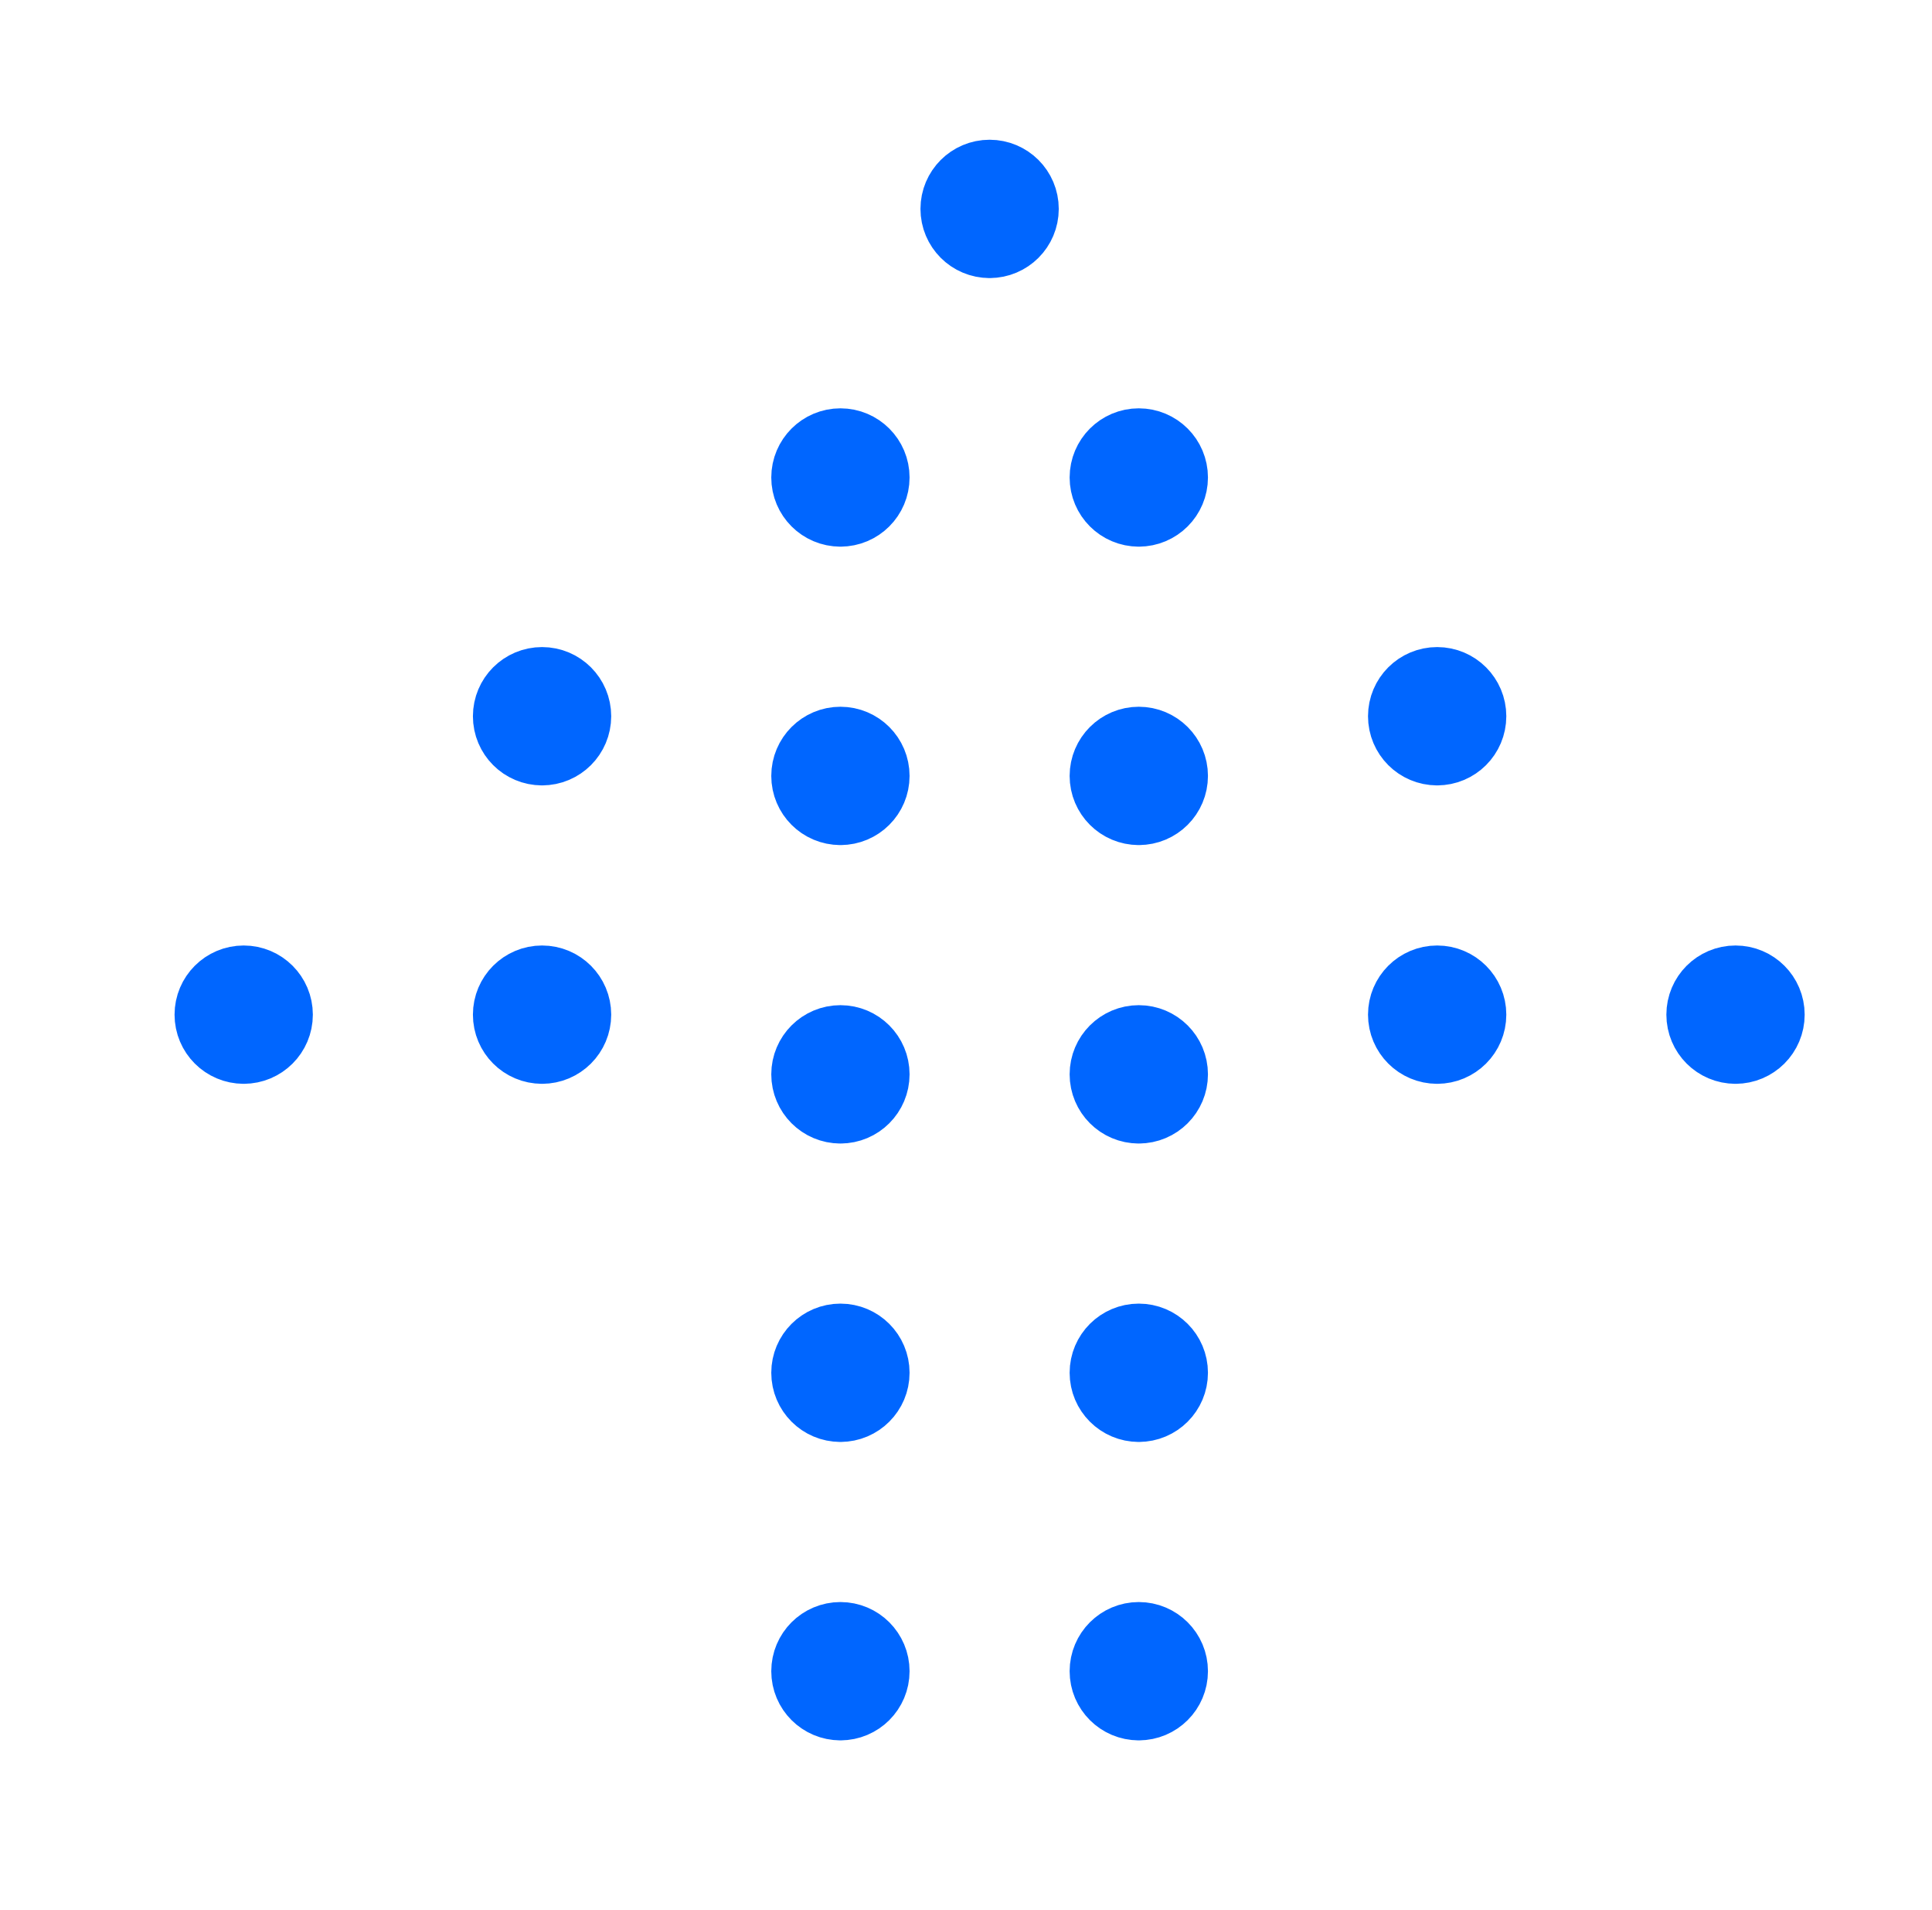 <svg width="86" height="85" viewBox="0 0 86 85" fill="none" xmlns="http://www.w3.org/2000/svg">
<path d="M44.051 10.625C43.317 10.625 42.723 10.03 42.723 9.297C42.723 8.563 43.317 7.969 44.051 7.969C44.784 7.969 45.379 8.563 45.379 9.297C45.379 10.03 44.784 10.625 44.051 10.625" stroke="#0066FF" stroke-width="3.5" stroke-linecap="round" stroke-linejoin="round"/>
<path d="M50.691 22.578C49.958 22.578 49.363 21.983 49.363 21.25C49.363 20.517 49.958 19.922 50.691 19.922C51.425 19.922 52.02 20.517 52.02 21.25C52.02 21.983 51.425 22.578 50.691 22.578" stroke="#0066FF" stroke-width="3.5" stroke-linecap="round" stroke-linejoin="round"/>
<path d="M50.691 35.859C49.958 35.859 49.363 35.265 49.363 34.531C49.363 33.798 49.958 33.203 50.691 33.203C51.425 33.203 52.02 33.798 52.02 34.531C52.02 35.265 51.425 35.859 50.691 35.859" stroke="#0066FF" stroke-width="3.5" stroke-linecap="round" stroke-linejoin="round"/>
<path d="M63.973 46.484C63.239 46.484 62.645 45.89 62.645 45.156C62.645 44.423 63.239 43.828 63.973 43.828C64.706 43.828 65.301 44.423 65.301 45.156C65.301 45.89 64.706 46.484 63.973 46.484" stroke="#0066FF" stroke-width="3.5" stroke-linecap="round" stroke-linejoin="round"/>
<path d="M77.254 46.484C76.52 46.484 75.926 45.89 75.926 45.156C75.926 44.423 76.52 43.828 77.254 43.828C77.987 43.828 78.582 44.423 78.582 45.156C78.582 45.89 77.987 46.484 77.254 46.484" stroke="#0066FF" stroke-width="3.5" stroke-linecap="round" stroke-linejoin="round"/>
<path d="M63.973 33.203C63.239 33.203 62.645 32.608 62.645 31.875C62.645 31.142 63.239 30.547 63.973 30.547C64.706 30.547 65.301 31.142 65.301 31.875C65.301 32.608 64.706 33.203 63.973 33.203" stroke="#0066FF" stroke-width="3.5" stroke-linecap="round" stroke-linejoin="round"/>
<path d="M37.41 22.578C36.677 22.578 36.082 21.983 36.082 21.25C36.082 20.517 36.677 19.922 37.41 19.922C38.144 19.922 38.738 20.517 38.738 21.25C38.738 21.983 38.144 22.578 37.41 22.578" stroke="#0066FF" stroke-width="3.5" stroke-linecap="round" stroke-linejoin="round"/>
<path d="M37.41 35.859C36.677 35.859 36.082 35.265 36.082 34.531C36.082 33.798 36.677 33.203 37.41 33.203C38.144 33.203 38.738 33.798 38.738 34.531C38.738 35.265 38.144 35.859 37.41 35.859" stroke="#0066FF" stroke-width="3.5" stroke-linecap="round" stroke-linejoin="round"/>
<path d="M50.691 49.141C49.958 49.141 49.363 48.546 49.363 47.812C49.363 47.079 49.958 46.484 50.691 46.484C51.425 46.484 52.02 47.079 52.02 47.812C52.02 48.546 51.425 49.141 50.691 49.141" stroke="#0066FF" stroke-width="3.5" stroke-linecap="round" stroke-linejoin="round"/>
<path d="M37.41 49.141C36.677 49.141 36.082 48.546 36.082 47.812C36.082 47.079 36.677 46.484 37.41 46.484C38.144 46.484 38.738 47.079 38.738 47.812C38.738 48.546 38.144 49.141 37.41 49.141" stroke="#0066FF" stroke-width="3.5" stroke-linecap="round" stroke-linejoin="round"/>
<path d="M50.691 62.422C49.958 62.422 49.363 61.827 49.363 61.094C49.363 60.36 49.958 59.766 50.691 59.766C51.425 59.766 52.02 60.36 52.02 61.094C52.02 61.827 51.425 62.422 50.691 62.422" stroke="#0066FF" stroke-width="3.5" stroke-linecap="round" stroke-linejoin="round"/>
<path d="M37.41 62.422C36.677 62.422 36.082 61.827 36.082 61.094C36.082 60.36 36.677 59.766 37.41 59.766C38.144 59.766 38.738 60.36 38.738 61.094C38.738 61.827 38.144 62.422 37.41 62.422" stroke="#0066FF" stroke-width="3.5" stroke-linecap="round" stroke-linejoin="round"/>
<path d="M50.691 75.703C49.958 75.703 49.363 75.109 49.363 74.375C49.363 73.641 49.958 73.047 50.691 73.047C51.425 73.047 52.02 73.641 52.02 74.375C52.02 75.109 51.425 75.703 50.691 75.703" stroke="#0066FF" stroke-width="3.5" stroke-linecap="round" stroke-linejoin="round"/>
<path d="M37.41 75.703C36.677 75.703 36.082 75.109 36.082 74.375C36.082 73.641 36.677 73.047 37.41 73.047C38.144 73.047 38.738 73.641 38.738 74.375C38.738 75.109 38.144 75.703 37.41 75.703" stroke="#0066FF" stroke-width="3.5" stroke-linecap="round" stroke-linejoin="round"/>
<path d="M24.129 46.484C23.395 46.484 22.801 45.89 22.801 45.156C22.801 44.423 23.395 43.828 24.129 43.828C24.862 43.828 25.457 44.423 25.457 45.156C25.457 45.89 24.862 46.484 24.129 46.484" stroke="#0066FF" stroke-width="3.5" stroke-linecap="round" stroke-linejoin="round"/>
<path d="M10.848 46.484C10.114 46.484 9.52 45.89 9.52 45.156C9.52 44.423 10.114 43.828 10.848 43.828C11.581 43.828 12.176 44.423 12.176 45.156C12.176 45.89 11.581 46.484 10.848 46.484" stroke="#0066FF" stroke-width="3.5" stroke-linecap="round" stroke-linejoin="round"/>
<path d="M24.129 33.203C23.395 33.203 22.801 32.608 22.801 31.875C22.801 31.142 23.395 30.547 24.129 30.547C24.862 30.547 25.457 31.142 25.457 31.875C25.457 32.608 24.862 33.203 24.129 33.203" stroke="#0066FF" stroke-width="3.5" stroke-linecap="round" stroke-linejoin="round"/>
</svg>

